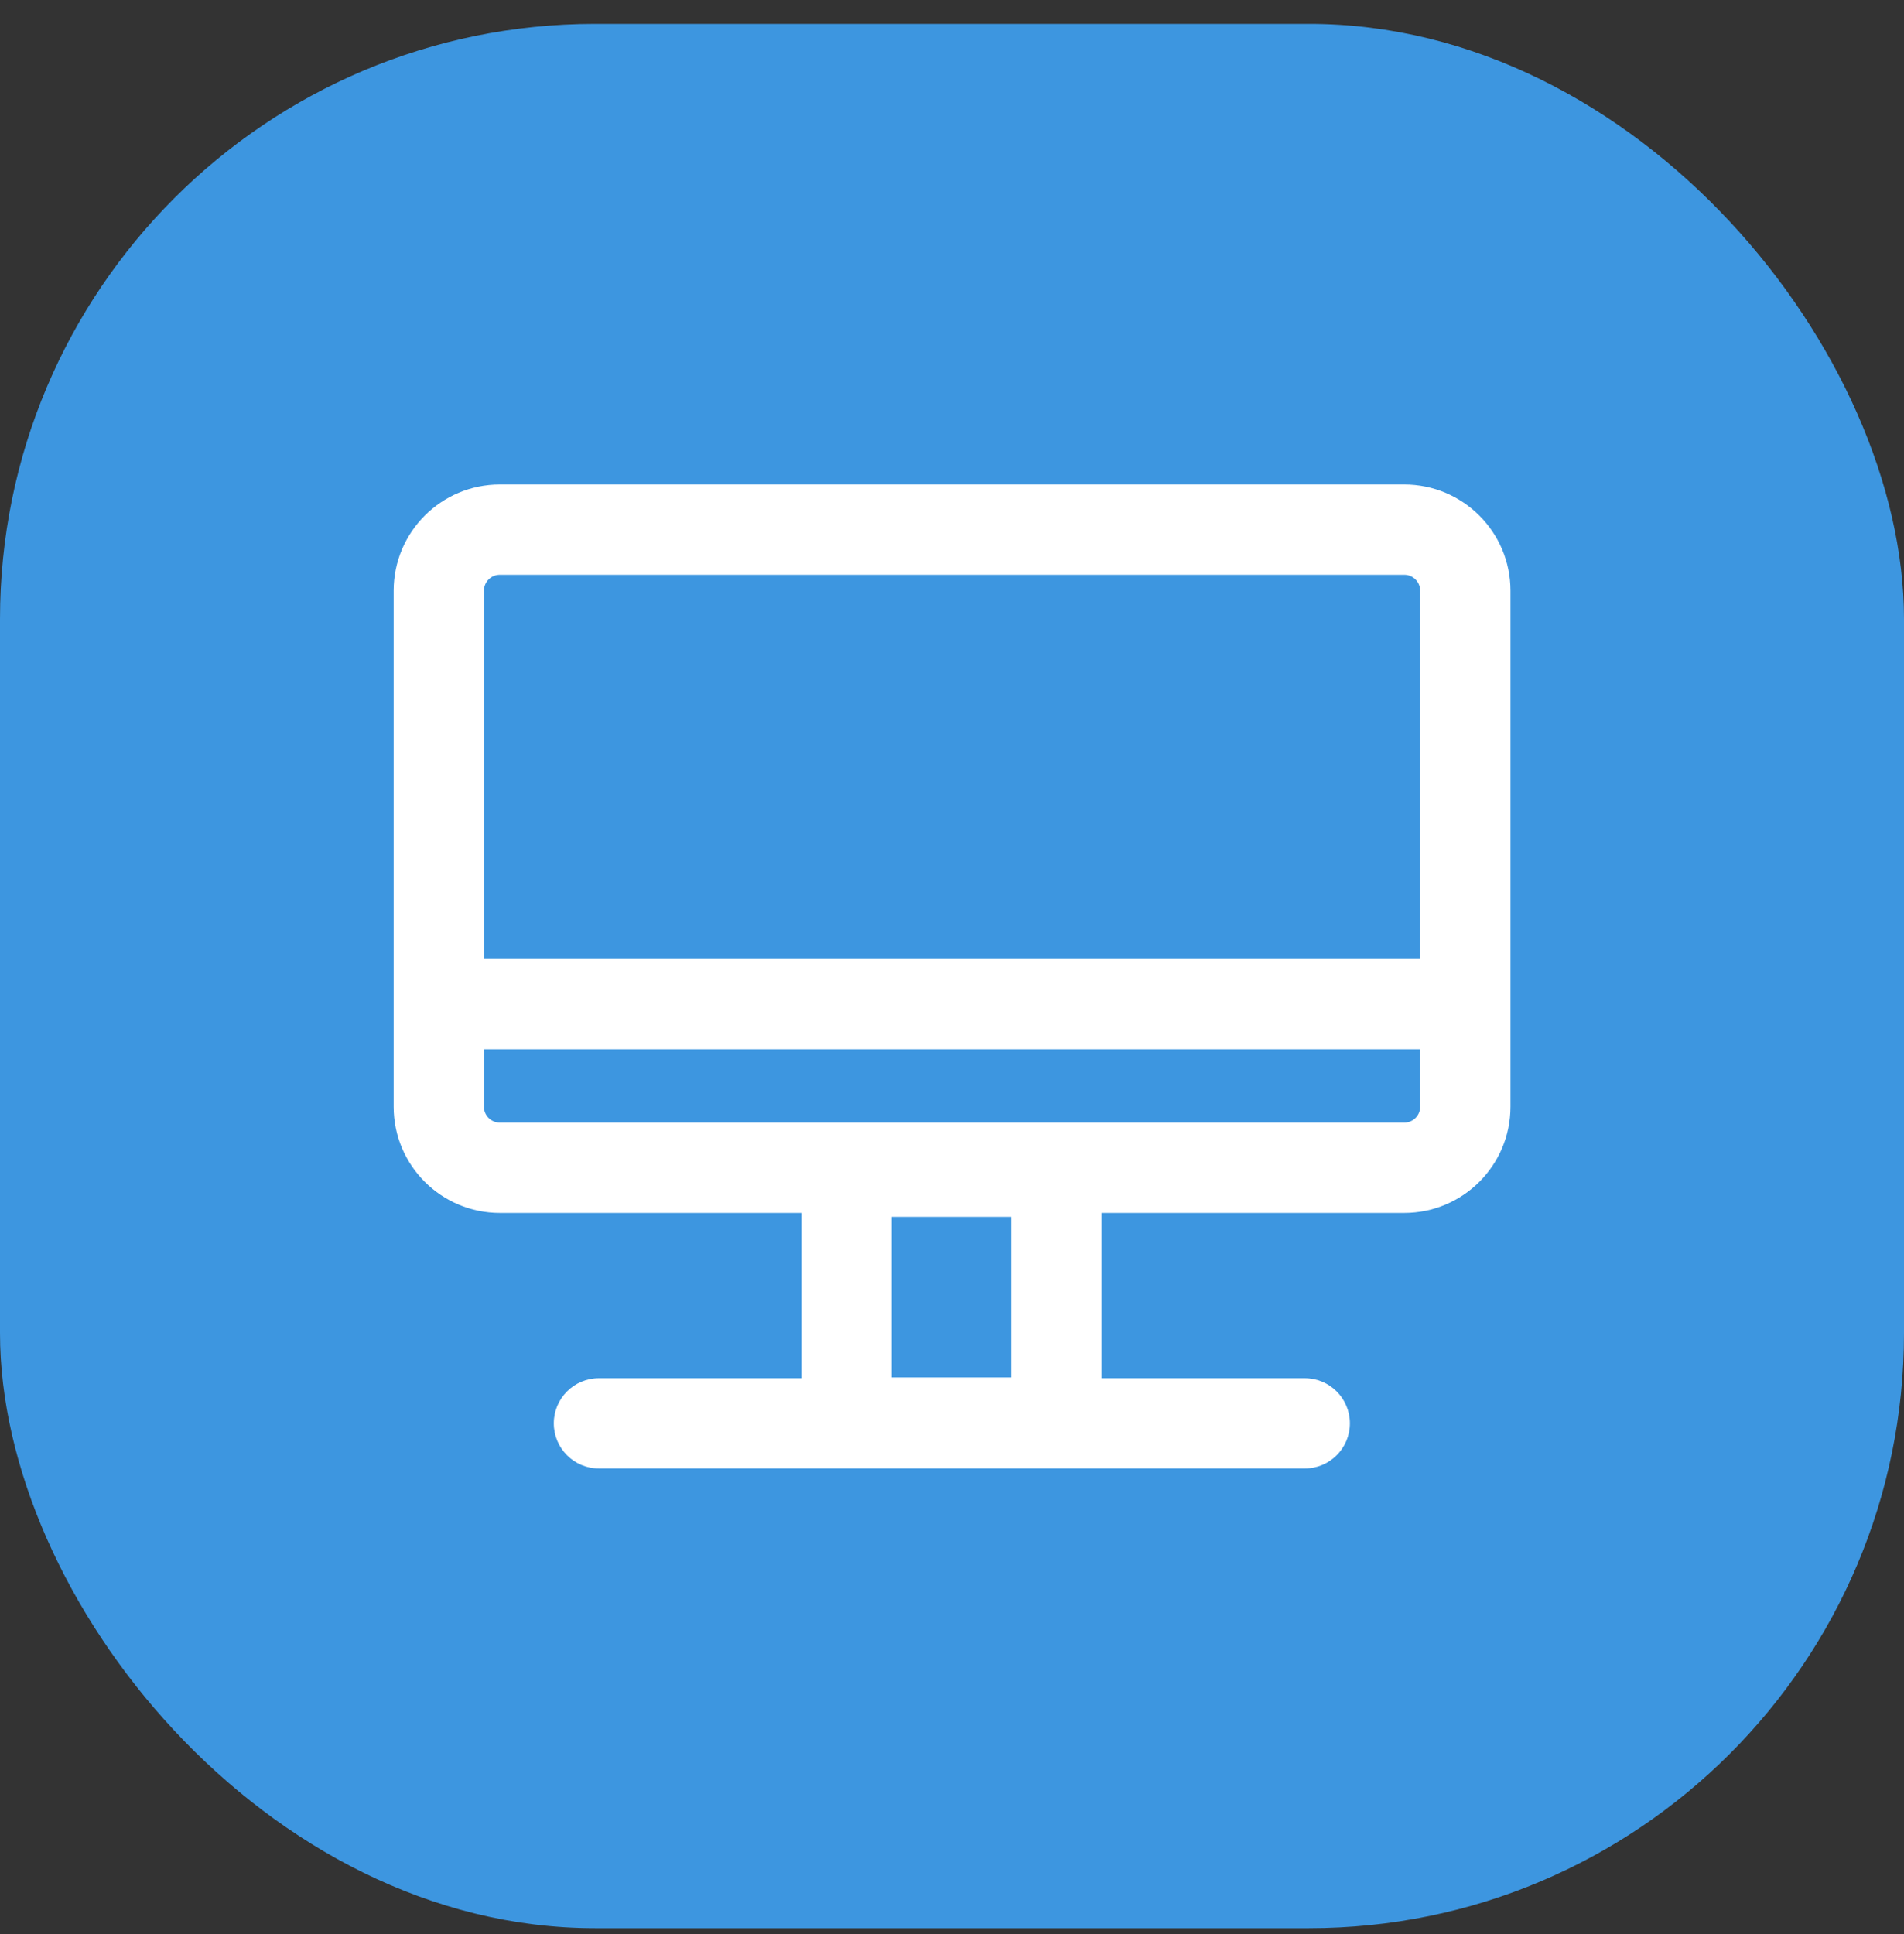 <svg width="64" height="65" viewBox="0 0 64 65" fill="none" xmlns="http://www.w3.org/2000/svg">
<rect x="0" y="0" width="64" height="65" fill="#333333" stroke="none"/>
<rect y="0.803" width="64" height="64" rx="20" fill="#3D96E0"/>
<path fill-rule="evenodd" clip-rule="evenodd" d="M16.802 19.317H47.202C47.498 19.317 47.737 19.557 47.737 19.853V32.23H16.266V19.853C16.266 19.557 16.506 19.317 16.802 19.317ZM16.266 35.264V37.195C16.266 37.491 16.506 37.73 16.802 37.73H47.202C47.498 37.73 47.737 37.491 47.737 37.195V35.264H16.266ZM13.232 19.853C13.232 17.881 14.83 16.283 16.802 16.283H47.202C49.173 16.283 50.772 17.881 50.772 19.853V37.195C50.772 39.166 49.173 40.765 47.202 40.765H37.028V46.319H43.857C44.695 46.319 45.374 46.998 45.374 47.836C45.374 48.673 44.695 49.353 43.857 49.353H20.132C19.294 49.353 18.615 48.673 18.615 47.836C18.615 46.998 19.294 46.319 20.132 46.319H26.938V40.765H16.802C14.83 40.765 13.232 39.166 13.232 37.195V19.853ZM29.972 40.897H33.994V46.293H29.972V40.897Z" fill="white"/>
</svg>
